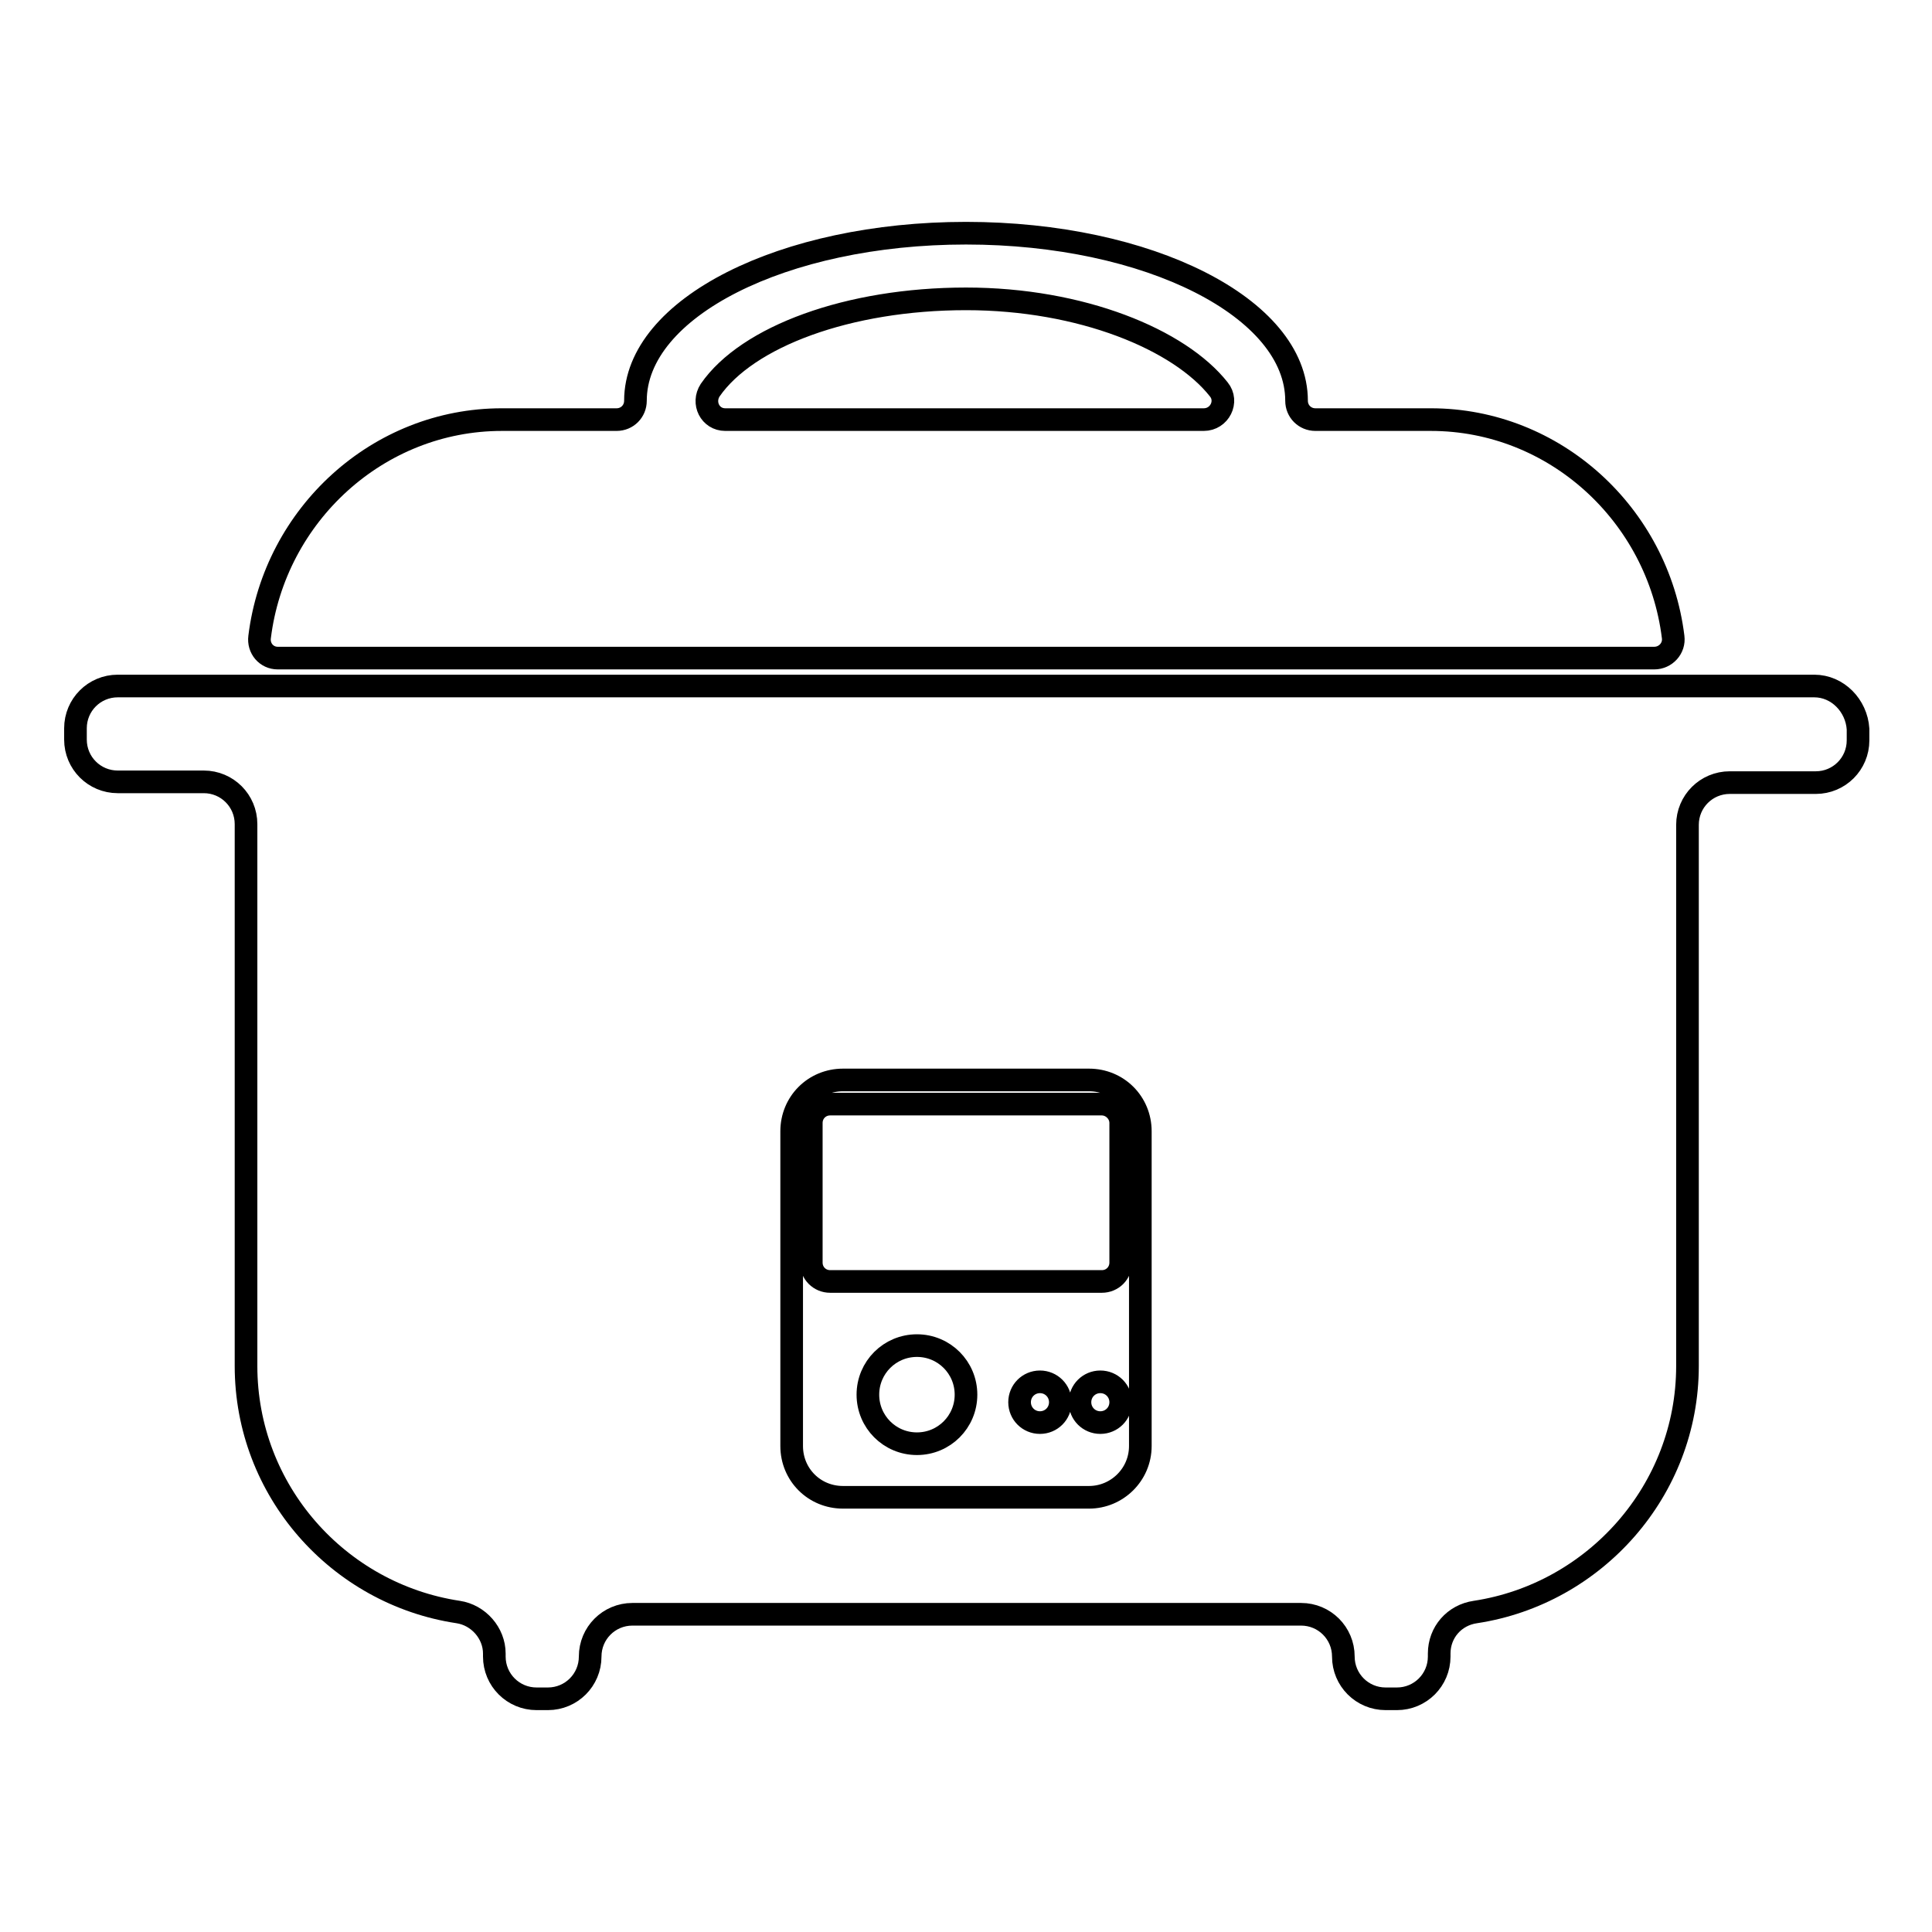 <?xml version="1.0" encoding="utf-8"?>
<!-- Svg Vector Icons : http://www.onlinewebfonts.com/icon -->
<!DOCTYPE svg PUBLIC "-//W3C//DTD SVG 1.1//EN" "http://www.w3.org/Graphics/SVG/1.1/DTD/svg11.dtd">
<svg version="1.1" xmlns="http://www.w3.org/2000/svg" xmlns:xlink="http://www.w3.org/1999/xlink" x="0px" y="0px" viewBox="0 0 256 256" enable-background="new 0 0 256 256" xml:space="preserve">
<g> <path stroke-width="3" fill-opacity="0" stroke="#000000"  d="M36.8,87.2h182.4c1.5,0,2.7-1.3,2.5-2.8c-2-16.2-15.7-28.8-32.1-28.8h-15.3c-1.4,0-2.5-1.1-2.5-2.5 c0,0,0,0,0,0c0-12.3-19.6-22.2-43.8-22.2c-24.2,0-43.8,9.9-43.8,22.2c0,0,0,0,0,0c0,1.4-1.1,2.5-2.5,2.5H66.5 c-16.4,0-30.1,12.6-32.1,28.8C34.2,85.9,35.3,87.2,36.8,87.2z M94.1,51.7c4.9-7.1,18.3-12.1,33.9-12.1c15.3,0,28.3,5.4,33.5,12 c1.3,1.6,0.1,4-2,4H96.1C94.1,55.6,93,53.4,94.1,51.7z M240.4,90.9H15.6c-3.1,0-5.6,2.5-5.6,5.6v1.5c0,3.1,2.5,5.6,5.6,5.6H27 c3.1,0,5.6,2.5,5.6,5.6V181c0,16.5,12.2,30.2,28.1,32.6c2.7,0.4,4.8,2.8,4.8,5.5v0.4c0,3.1,2.5,5.6,5.6,5.6h1.5 c3.1,0,5.6-2.5,5.6-5.6c0-3.1,2.5-5.6,5.6-5.6h88.6c3.1,0,5.6,2.5,5.6,5.6c0,3.1,2.5,5.6,5.6,5.6h1.5c3.1,0,5.6-2.5,5.6-5.6v-0.4 c0-2.8,2-5.1,4.8-5.5c15.8-2.4,28.1-16.1,28.1-32.6v-71.7c0-3.1,2.5-5.6,5.6-5.6h11.4c3.1,0,5.6-2.5,5.6-5.6v-1.5 C246,93.5,243.5,90.9,240.4,90.9z M151.1,191.6c0,3.8-3.1,6.8-6.8,6.8h-32.6c-3.8,0-6.8-3-6.8-6.8v-41.7c0-3.8,3-6.8,6.8-6.8h32.6 c3.8,0,6.8,3,6.8,6.8V191.6z M146,146.3H110c-1.4,0-2.5,1.1-2.5,2.5v18.5c0,1.4,1.1,2.5,2.5,2.5H146c1.4,0,2.5-1.1,2.5-2.5v-18.5 C148.5,147.4,147.3,146.3,146,146.3z M115,184.8c0,3.6,2.9,6.5,6.5,6.5s6.5-2.9,6.5-6.5s-2.9-6.5-6.5-6.5S115,181.2,115,184.8z  M135.1,185.8c0,1.5,1.2,2.7,2.7,2.7c1.5,0,2.7-1.2,2.7-2.7c0-1.5-1.2-2.7-2.7-2.7C136.3,183.1,135.1,184.3,135.1,185.8z  M143.1,185.8c0,1.5,1.2,2.7,2.7,2.7c1.5,0,2.7-1.2,2.7-2.7c0-1.5-1.2-2.7-2.7-2.7C144.3,183.1,143.1,184.3,143.1,185.8z"/></g>
</svg>